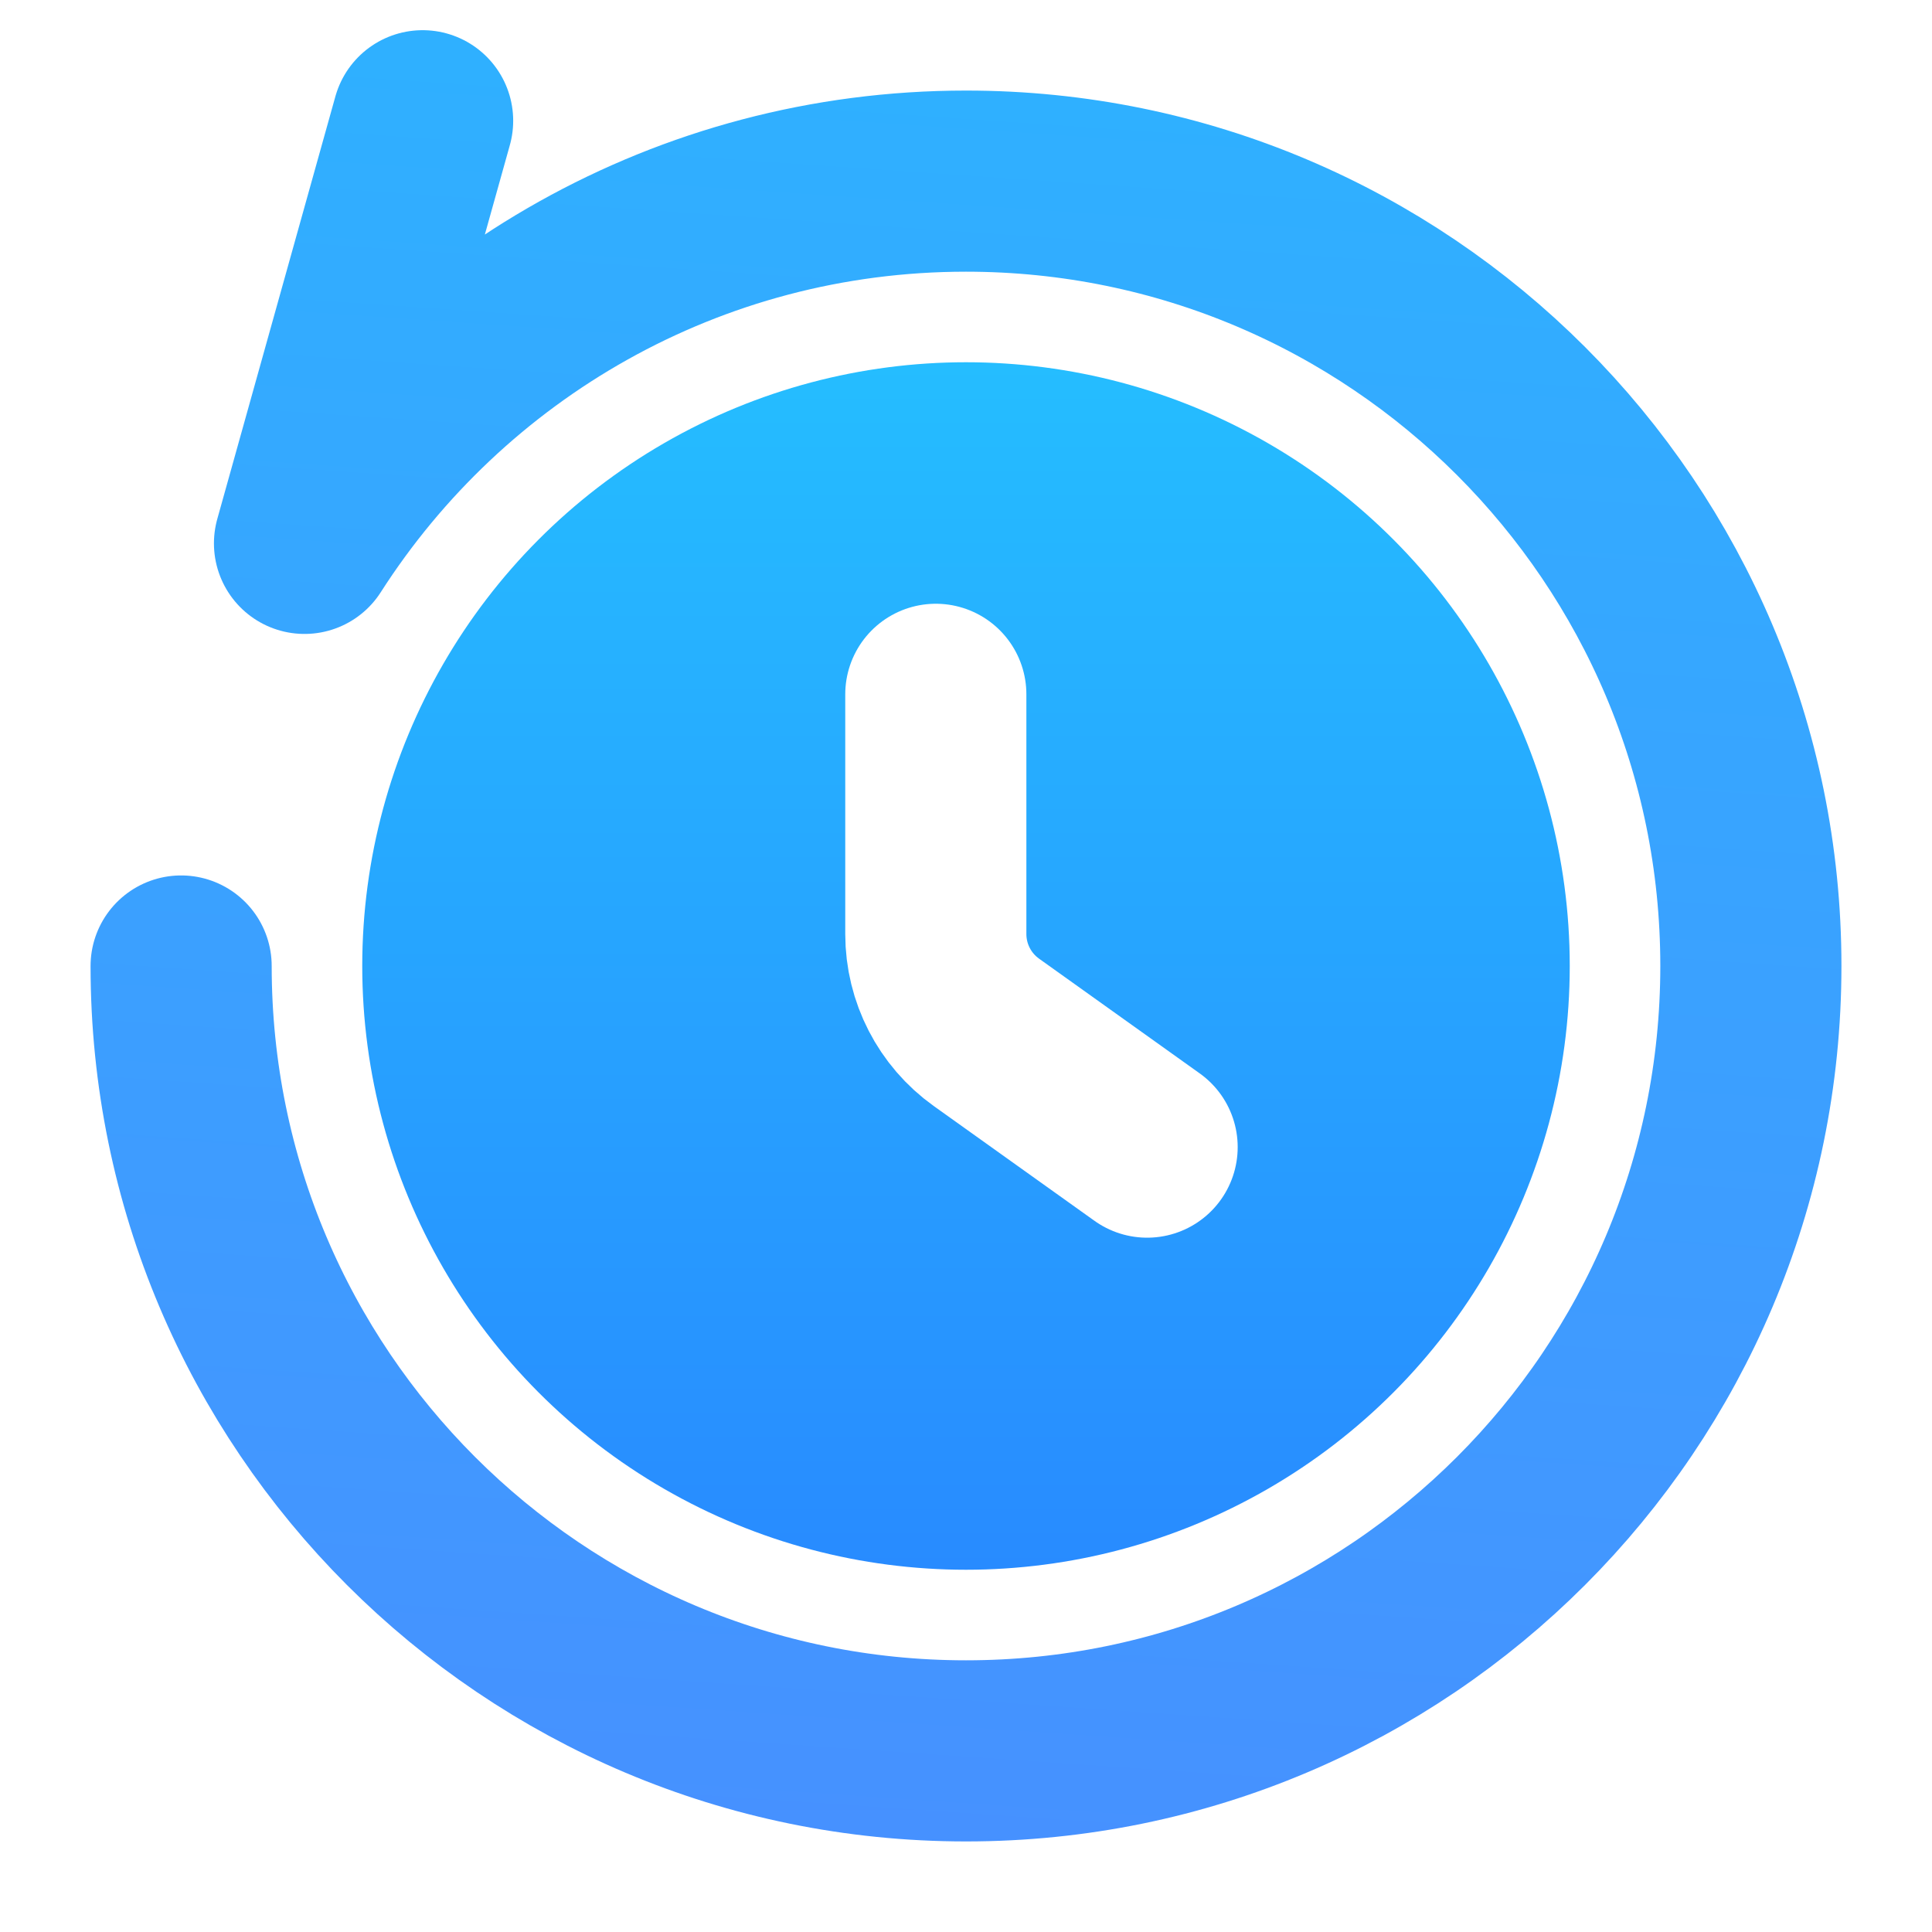 <svg width="64" height="64" viewBox="0 0 64 64" fill="none" xmlns="http://www.w3.org/2000/svg">
<g filter="url(#filter0_bi_3488_25216)">
<circle cx="32" cy="32" r="20" fill="url(#paint0_linear_3488_25216)"/>
</g>
<path d="M6 32C6 46.359 17.641 58 32 58C46.359 58 58 46.359 58 32C58 17.641 46.359 6 32 6C22.795 6 14.707 10.783 10.087 18L14 4" stroke="url(#paint1_linear_3488_25216)" stroke-width="6" stroke-linecap="round" stroke-linejoin="round"/>
<path d="M31 23V30.942C31 32.233 31.624 33.446 32.675 34.197L38 38" stroke="white" stroke-width="6" stroke-linecap="round" stroke-linejoin="round"/>
<defs>
<filter id="filter0_bi_3488_25216" x="3.25" y="3.25" width="57.5" height="57.5" filterUnits="userSpaceOnUse" color-interpolation-filters="sRGB">
<feFlood flood-opacity="0" result="BackgroundImageFix"/>
<feGaussianBlur in="BackgroundImageFix" stdDeviation="4.375"/>
<feComposite in2="SourceAlpha" operator="in" result="effect1_backgroundBlur_3488_25216"/>
<feBlend mode="normal" in="SourceGraphic" in2="effect1_backgroundBlur_3488_25216" result="shape"/>
<feColorMatrix in="SourceAlpha" type="matrix" values="0 0 0 0 0 0 0 0 0 0 0 0 0 0 0 0 0 0 127 0" result="hardAlpha"/>
<feOffset/>
<feGaussianBlur stdDeviation="2"/>
<feComposite in2="hardAlpha" operator="arithmetic" k2="-1" k3="1"/>
<feColorMatrix type="matrix" values="0 0 0 0 1 0 0 0 0 1 0 0 0 0 1 0 0 0 0.4 0"/>
<feBlend mode="normal" in2="shape" result="effect2_innerShadow_3488_25216"/>
</filter>
<linearGradient id="paint0_linear_3488_25216" x1="32" y1="12" x2="32" y2="52" gradientUnits="userSpaceOnUse">
<stop stop-color="#25BDFF"/>
<stop offset="1" stop-color="#288BFF"/>
</linearGradient>
<linearGradient id="paint1_linear_3488_25216" x1="32" y1="3" x2="28.043" y2="60.729" gradientUnits="userSpaceOnUse">
<stop stop-color="#2FB0FF"/>
<stop offset="1" stop-color="#4691FF"/>
</linearGradient>
</defs>
</svg>
